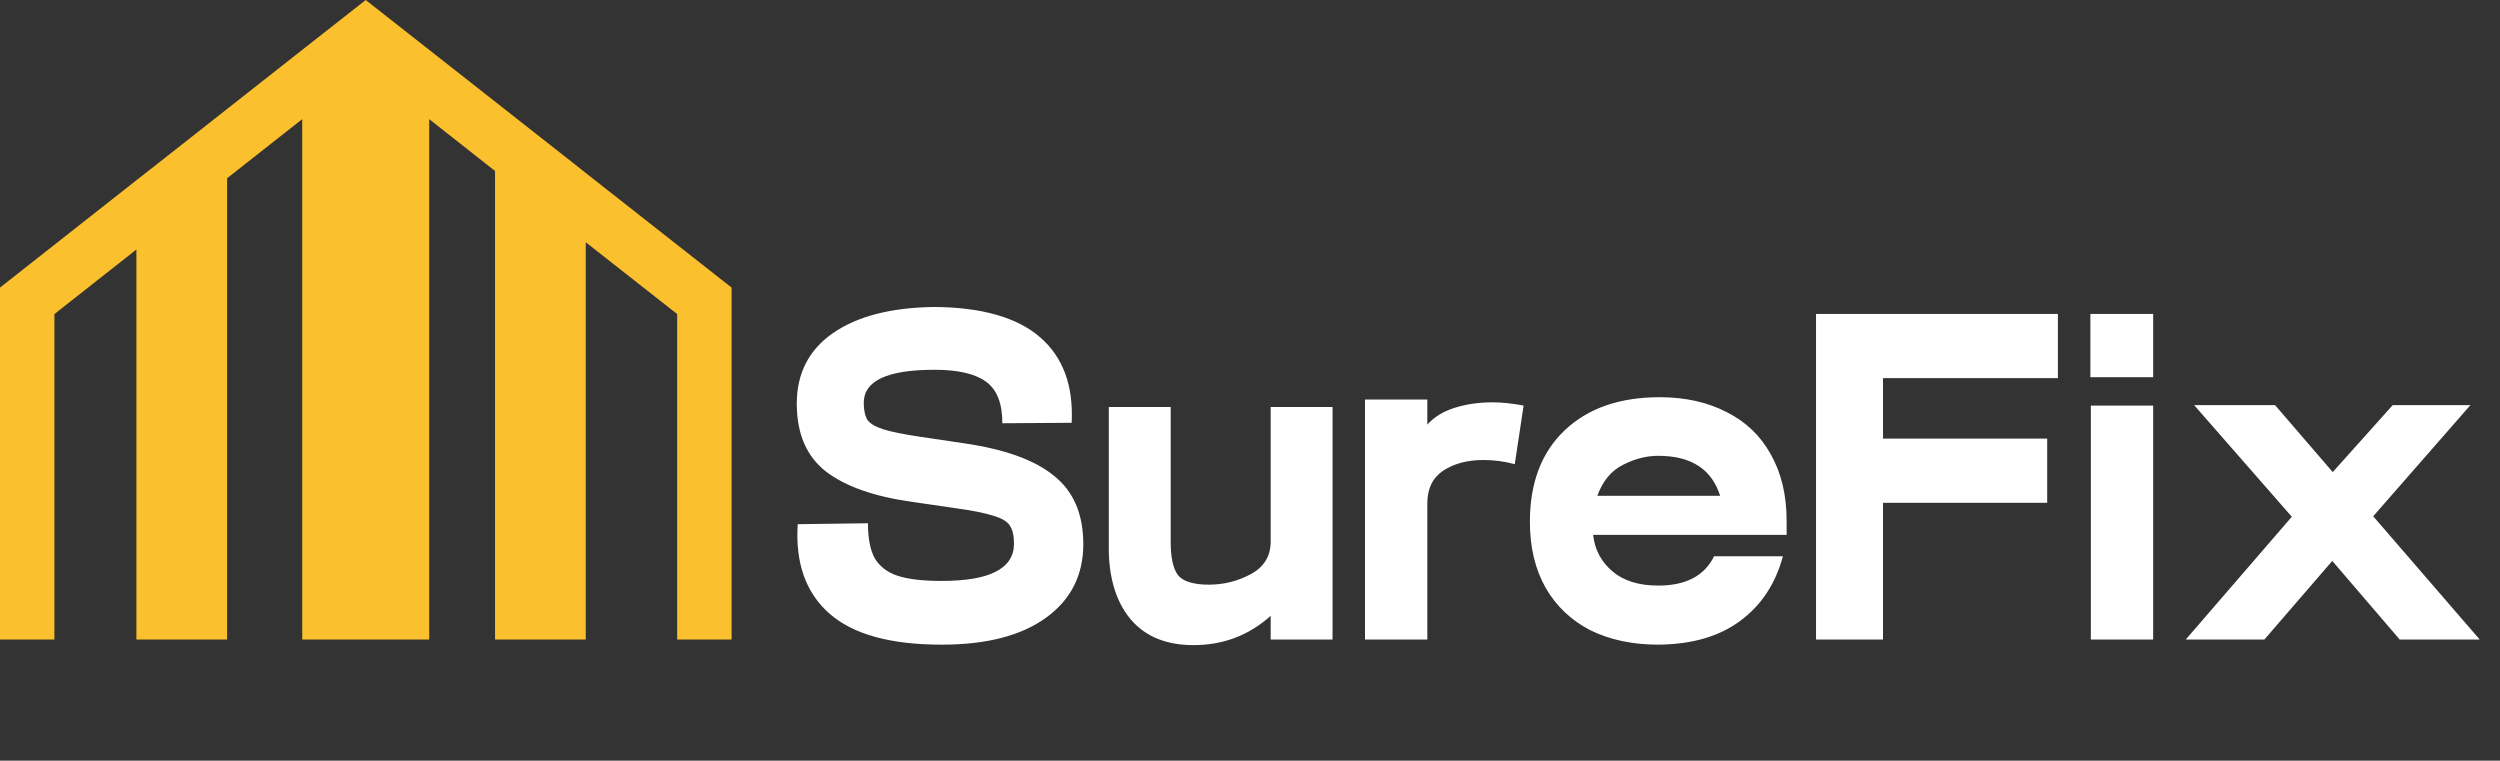 <svg width="516" height="157" viewBox="0 0 516 157" fill="none" xmlns="http://www.w3.org/2000/svg">
<rect x="0" y="0" width="516" height="157" fill="#333333" stroke="none"/>
<path d="M11.233 132V64.821L28.154 51.499V132H46.875V36.788L62.379 24.59V132H88.586V24.59L102.177 35.293V132H120.898V50.002L139.767 64.821V132H151V59.358L120.898 35.704L118.54 33.834L88.586 10.292L84.578 7.149L75.482 0L66.382 7.149L62.379 10.292L32.46 33.834L28.154 37.203L0 59.358V132H11.233Z" fill="#FBC02D"/>
<path d="M194.312 133.056C183.752 133.056 176.04 130.912 171.176 126.624C166.312 122.336 164.136 116.192 164.648 108.192L179.144 108C179.144 111.136 179.624 113.568 180.584 115.296C181.608 116.96 183.176 118.144 185.288 118.848C187.464 119.552 190.472 119.904 194.312 119.904C199.368 119.904 203.112 119.264 205.544 117.984C208.04 116.704 209.288 114.784 209.288 112.224C209.288 110.56 209 109.312 208.424 108.48C207.912 107.648 206.792 106.976 205.064 106.464C203.336 105.888 200.584 105.344 196.808 104.832L188.264 103.584C180.456 102.496 174.536 100.416 170.504 97.344C166.472 94.208 164.456 89.536 164.456 83.328C164.456 77.056 166.952 72.192 171.944 68.736C176.936 65.28 183.88 63.488 192.776 63.36C202.632 63.424 209.928 65.504 214.664 69.6C219.4 73.696 221.576 79.584 221.192 87.264L206.888 87.36C206.888 83.2 205.736 80.32 203.432 78.72C201.192 77.12 197.672 76.32 192.872 76.32C183.144 76.32 178.28 78.592 178.28 83.136C178.28 84.672 178.536 85.856 179.048 86.688C179.624 87.456 180.712 88.096 182.312 88.608C183.912 89.12 186.44 89.632 189.896 90.144L198.92 91.488C207.368 92.704 213.576 94.944 217.544 98.208C221.576 101.408 223.592 106.112 223.592 112.32C223.592 118.72 221.032 123.776 215.912 127.488C210.792 131.2 203.624 133.056 194.408 133.056H194.312ZM246.332 133.152C240.892 133.152 236.668 131.488 233.66 128.16C230.652 124.768 229.052 120.096 228.86 114.144V84H241.628V111.84C241.628 115.104 242.14 117.408 243.164 118.752C244.252 120.032 246.364 120.672 249.5 120.672C252.636 120.672 255.548 119.936 258.236 118.464C260.924 116.992 262.268 114.752 262.268 111.744V84H275.036V132H262.268V127.104C257.788 131.136 252.476 133.152 246.332 133.152ZM281.735 82.464H294.599V87.648C295.943 86.112 297.799 84.96 300.167 84.192C302.599 83.424 305.223 83.04 308.039 83.04C309.959 83.04 312.103 83.264 314.471 83.712L312.647 95.808C310.535 95.232 308.391 94.944 306.215 94.944C302.887 94.944 300.103 95.68 297.863 97.152C295.687 98.624 294.599 100.864 294.599 103.872V132H281.735V82.464ZM342.265 133.056C336.953 133.056 332.281 132.064 328.249 130.08C324.281 128.032 321.209 125.12 319.033 121.344C316.857 117.504 315.769 112.96 315.769 107.712C315.769 99.648 318.169 93.344 322.969 88.8C327.769 84.256 334.297 81.984 342.553 81.984C347.801 81.984 352.409 83.008 356.377 85.056C360.345 87.04 363.385 89.952 365.497 93.792C367.673 97.632 368.76 102.208 368.76 107.52V110.4H328.825C329.145 113.408 330.457 115.904 332.761 117.888C335.065 119.872 338.233 120.864 342.265 120.864C347.961 120.864 351.801 118.848 353.785 114.816H367.993C366.457 120.512 363.513 124.96 359.161 128.16C354.873 131.36 349.241 132.992 342.265 133.056ZM355.033 102.336C353.305 96.832 349.049 94.08 342.265 94.08C339.769 94.08 337.305 94.72 334.873 96C332.505 97.216 330.777 99.328 329.689 102.336H355.033ZM374.829 64.8H424.749V78.048H388.653V90.528H422.541V103.776H388.653V132H374.829V64.8ZM431.55 83.712H444.414V132H431.55V83.712ZM431.454 64.8H444.414V77.856H431.454V64.8ZM473.029 106.656L452.869 83.616H469.573L481.477 97.44L493.861 83.616H509.893L489.829 106.56L511.813 132H495.301L481.381 115.776L467.365 132H451.141L473.029 106.656Z" fill="white"/>
</svg>
